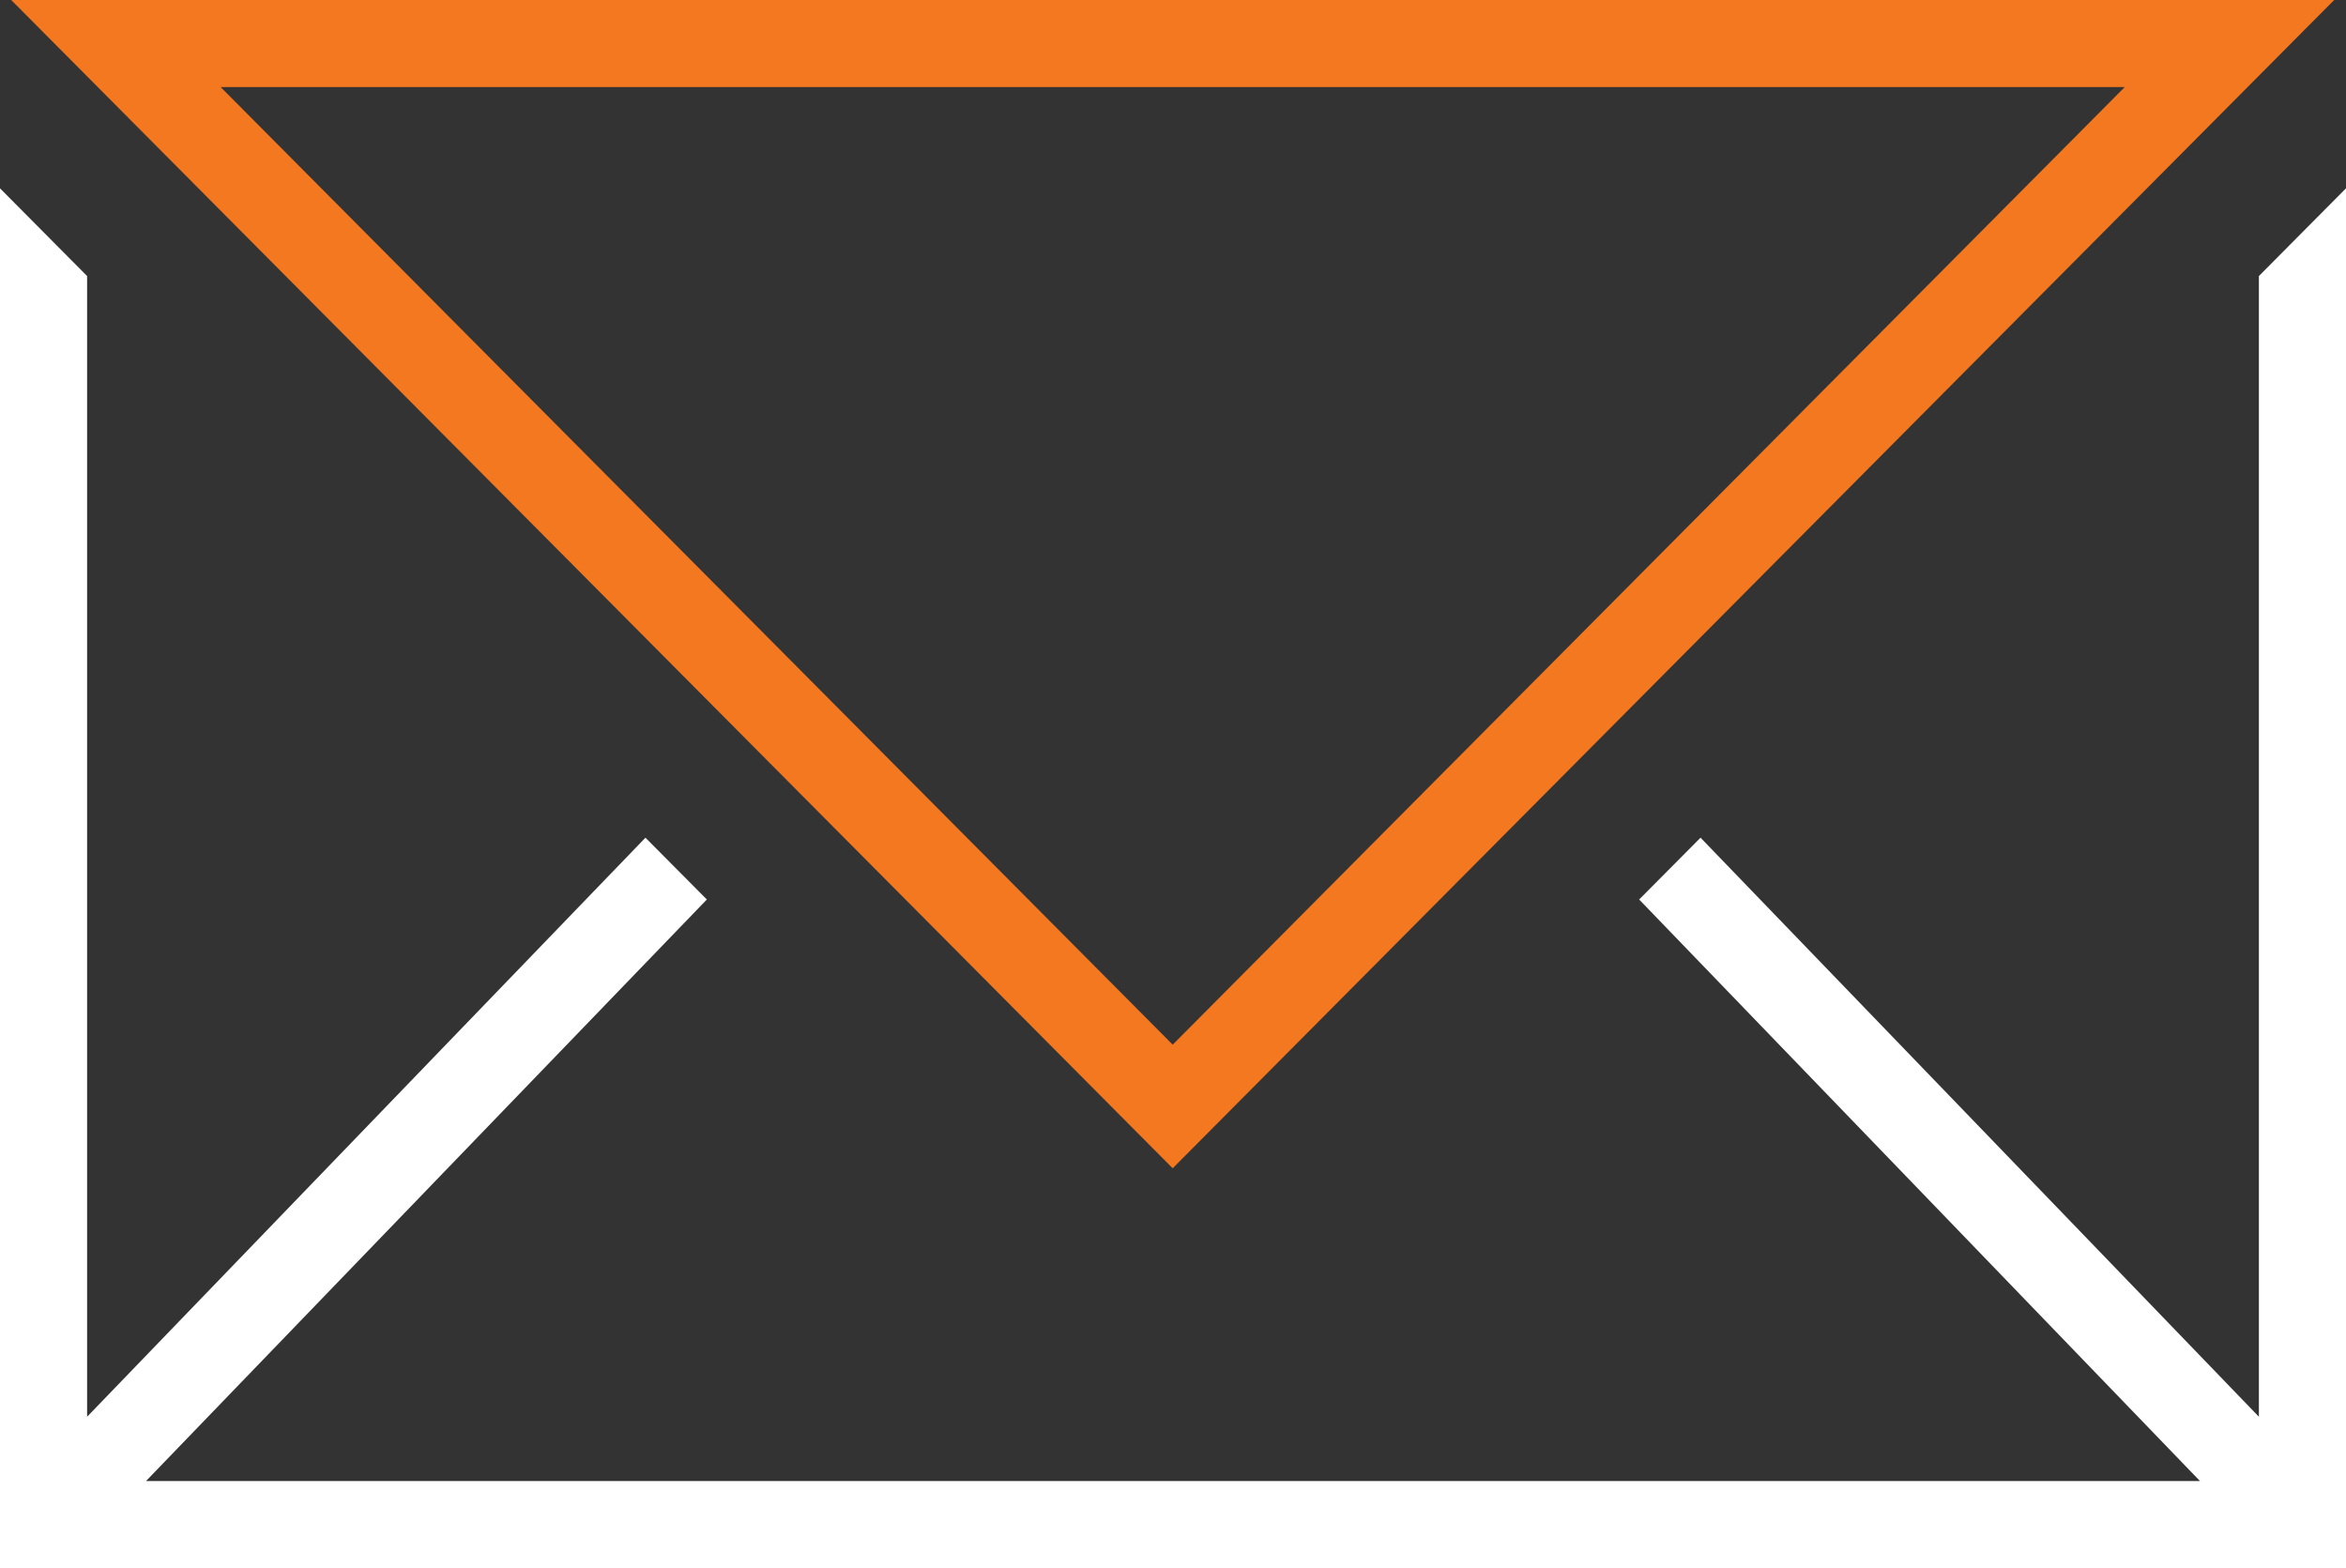 <svg id="contacts" xmlns="http://www.w3.org/2000/svg" viewBox="0 0 113.11 75.61"><rect x="0" y="0" width="113.11" height="75.61" fill="#333333" stroke="none"/><defs><style>.cls-1{fill:#fff}.cls-2{fill:#f3781f}</style></defs><title>Icon-Email</title><path class="cls-1" d="M0 9.08v66.53h113.11V9.08l-4.2 4.23v55L81.99 40.39l-2.96 2.98 27.04 28.04H7.04l27.04-28.04-2.96-2.98L4.2 68.31v-55L0 9.08z"/><path class="cls-2" d="M240.24 147.7h-112l56 56.33zm-10.1 4.2l-45.9 46.17-45.9-46.17z" transform="translate(-127.7 -147.7)"/></svg>